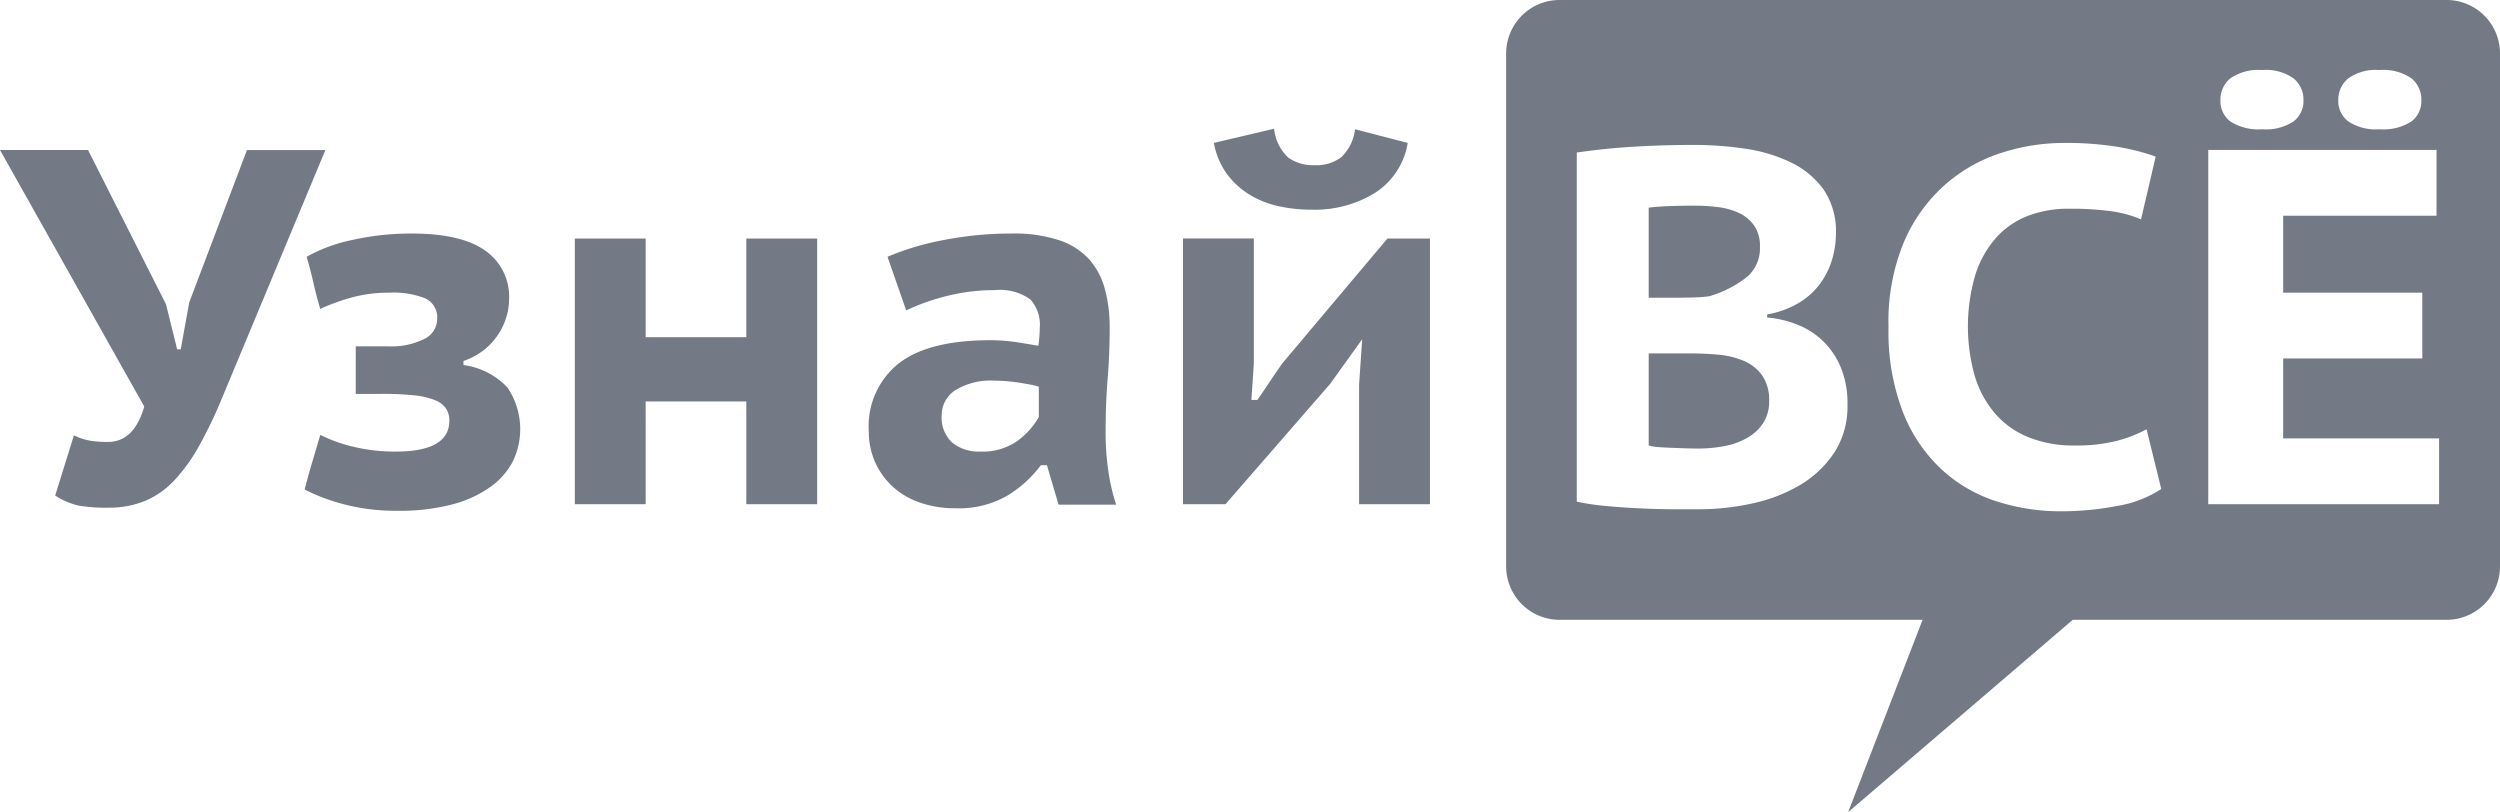 <svg xmlns="http://www.w3.org/2000/svg" width="233.937" height="76" viewBox="0 0 233.937 76">
<defs>
    <style>
      .cls-1 {
        fill: #737a85;
        fill-rule: evenodd;
      }
    </style>
  </defs>
  <path id="ВСЁ" class="cls-1" d="M968.3,950.035h-8.239l13.5,24.007q-0.948,3.313-3.41,3.314a11.865,11.865,0,0,1-1.539-.1,5.5,5.5,0,0,1-1.633-.521l-1.752,5.635a6.793,6.793,0,0,0,2.225.947,15.134,15.134,0,0,0,2.7.19,8.956,8.956,0,0,0,3.5-.64,8.1,8.1,0,0,0,2.747-1.941,16.374,16.374,0,0,0,2.32-3.244A42.634,42.634,0,0,0,980.9,973.1l9.612-23.06h-7.339l-5.4,14.252-0.8,4.4h-0.332l-1.041-4.214Zm27.511,22.823a26.868,26.868,0,0,1,3.053.142,6.963,6.963,0,0,1,1.916.45,2.219,2.219,0,0,1,1.02.781,2,2,0,0,1,.31,1.136c0,1.926-1.68,2.889-5.021,2.889a16.47,16.47,0,0,1-3.954-.45,14.053,14.053,0,0,1-3.1-1.113q-0.38,1.28-.758,2.557t-0.71,2.557a18.094,18.094,0,0,0,3.646,1.373,19.046,19.046,0,0,0,5.066.616,19.414,19.414,0,0,0,5.092-.592,10.828,10.828,0,0,0,3.57-1.634,6.822,6.822,0,0,0,2.11-2.391,6.953,6.953,0,0,0-.5-6.913,6.877,6.877,0,0,0-4.12-2.107V969.78a6.411,6.411,0,0,0,1.9-1.018,6.186,6.186,0,0,0,1.32-1.421,6,6,0,0,0,.78-1.633,5.615,5.615,0,0,0,.27-1.7,5.249,5.249,0,0,0-2.25-4.569q-2.25-1.586-6.846-1.586a24.943,24.943,0,0,0-5.635.615,14.617,14.617,0,0,0-4.214,1.563q0.378,1.278.637,2.438t0.637,2.439a18.95,18.95,0,0,1,2.759-1.018,12.951,12.951,0,0,1,3.7-.5,7.979,7.979,0,0,1,3.4.544,1.961,1.961,0,0,1,1.084,1.918,2.088,2.088,0,0,1-1.222,1.87,6.849,6.849,0,0,1-3.341.687h-3.059v4.451h2.463ZM1029.9,983.18h6.63V958.321h-6.63v9.234h-9.42v-9.234h-6.63V983.18h6.63v-9.612h9.42v9.612Zm14.96-18.135a20.114,20.114,0,0,1,3.82-1.35,17.981,17.981,0,0,1,4.42-.544,4.954,4.954,0,0,1,3.36.852,3.5,3.5,0,0,1,.9,2.652,11.5,11.5,0,0,1-.14,1.7c-0.35-.063-0.96-0.165-1.84-0.307a16.8,16.8,0,0,0-2.66-.213c-3.82,0-6.66.718-8.54,2.154a7.518,7.518,0,0,0-2.82,6.369,7.075,7.075,0,0,0,.59,2.888,6.922,6.922,0,0,0,1.66,2.3,7.279,7.279,0,0,0,2.56,1.492,9.906,9.906,0,0,0,3.29.521,9.03,9.03,0,0,0,4.87-1.184,11.169,11.169,0,0,0,3.13-2.841h0.57l1.09,3.693h5.39a18.159,18.159,0,0,1-.75-3.267,25.1,25.1,0,0,1-.24-3.5c0-1.767.06-3.44,0.19-5.019s0.19-3.172.19-4.782a13.621,13.621,0,0,0-.45-3.622,6.871,6.871,0,0,0-1.49-2.794,6.677,6.677,0,0,0-2.82-1.776,13.5,13.5,0,0,0-4.38-.615,33.048,33.048,0,0,0-6.42.615,25.136,25.136,0,0,0-5.23,1.563Zm4.29,12.358a3.212,3.212,0,0,1-.97-2.557,2.775,2.775,0,0,1,1.23-2.3,6.306,6.306,0,0,1,3.79-.923c0.31,0,.67.016,1.06,0.047s0.79,0.079,1.19.142,0.75,0.127,1.09.189a4.418,4.418,0,0,1,.73.19v2.841a7.247,7.247,0,0,1-1.94,2.178,5.6,5.6,0,0,1-3.55,1.042A3.84,3.84,0,0,1,1049.15,977.4Zm38.09,5.777h6.63V958.321h-3.98l-9.85,11.7c-0.37.537-.76,1.1-1.16,1.7s-0.78,1.169-1.16,1.705h-0.56l0.23-3.409v-11.7h-6.63V983.18h3.98l9.8-11.269,2.99-4.167-0.29,4.214V983.18Zm-13.59-33.808a7.08,7.08,0,0,0,1.21,2.888,7.434,7.434,0,0,0,2.11,1.942,8.815,8.815,0,0,0,2.72,1.089,14.43,14.43,0,0,0,3.15.331,10.731,10.731,0,0,0,5.87-1.562,6.85,6.85,0,0,0,3.08-4.688l-4.93-1.278a4.3,4.3,0,0,1-1.3,2.628,3.862,3.862,0,0,1-2.48.734,4,4,0,0,1-2.47-.711,4.248,4.248,0,0,1-1.32-2.7ZM1106,936h83a5,5,0,0,1,5,5v48a5,5,0,0,1-5,5h-34.98L1133,1012l6.97-18H1106a5,5,0,0,1-5-5V941A5,5,0,0,1,1106,936Zm24.7,17.728a8.114,8.114,0,0,0-3.06-2.533,14.532,14.532,0,0,0-4.26-1.278,32.517,32.517,0,0,0-4.83-.356q-1.515,0-3.03.048c-1.01.032-2,.079-2.96,0.142s-1.86.142-2.7,0.237-1.58.189-2.25,0.284v32.671a24.107,24.107,0,0,0,2.96.426c1.09,0.1,2.16.166,3.22,0.213s2.05,0.072,2.98.072h2.25a23.15,23.15,0,0,0,5.12-.569,14.776,14.776,0,0,0,4.45-1.752,9.888,9.888,0,0,0,3.15-3.03,7.991,7.991,0,0,0,1.2-4.451,8.786,8.786,0,0,0-.59-3.385,7.331,7.331,0,0,0-1.61-2.463,7.253,7.253,0,0,0-2.39-1.586,9.936,9.936,0,0,0-2.93-.71v-0.284a8.8,8.8,0,0,0,2.98-1.089,6.939,6.939,0,0,0,1.99-1.8,7.481,7.481,0,0,0,1.11-2.249,8.488,8.488,0,0,0,.36-2.438A6.9,6.9,0,0,0,1130.7,953.728Zm-12.98,24.22c-0.46-.016-0.91-0.031-1.35-0.048s-0.84-.039-1.21-0.07a3.734,3.734,0,0,1-.82-0.143V969.07h3.88c0.88,0,1.76.04,2.63,0.118a7.928,7.928,0,0,1,2.36.568,4.07,4.07,0,0,1,1.73,1.35,4,4,0,0,1,.67,2.415,3.7,3.7,0,0,1-.55,2.059,4.323,4.323,0,0,1-1.47,1.374,6.6,6.6,0,0,1-2.13.781,13.089,13.089,0,0,1-2.53.237C1118.58,977.972,1118.18,977.964,1117.72,977.948Zm-3.38-14.087v-8.428q0.66-.094,1.8-0.142c0.75-.031,1.59-0.048,2.5-0.048a17.225,17.225,0,0,1,2.23.143,6.366,6.366,0,0,1,1.97.568,3.56,3.56,0,0,1,1.39,1.184,3.423,3.423,0,0,1,.52,1.988,3.5,3.5,0,0,1-1.37,2.912,10.583,10.583,0,0,1-3.36,1.681,14.175,14.175,0,0,1-1.64.119q-0.96.024-1.68,0.023h-2.36Zm46.59,12.311a13,13,0,0,1-2.82,1.089,15.277,15.277,0,0,1-3.91.426,11.145,11.145,0,0,1-4.4-.805,8.17,8.17,0,0,1-3.12-2.272,9.64,9.64,0,0,1-1.85-3.5,17.113,17.113,0,0,1,.07-9.376,9.662,9.662,0,0,1,1.92-3.456,7.721,7.721,0,0,1,2.96-2.06,10.385,10.385,0,0,1,3.86-.686,28.046,28.046,0,0,1,4,.236,11.015,11.015,0,0,1,2.77.758l1.37-5.871a20.261,20.261,0,0,0-3.48-.9,30.03,30.03,0,0,0-5.19-.379,19.054,19.054,0,0,0-5.68.9,14.931,14.931,0,0,0-5.25,2.912,15.121,15.121,0,0,0-3.89,5.3,19.381,19.381,0,0,0-1.51,8.121,20.908,20.908,0,0,0,1.33,7.907,14.611,14.611,0,0,0,3.57,5.35,13.772,13.772,0,0,0,5.16,3.031,19.565,19.565,0,0,0,6.09.947,27.486,27.486,0,0,0,5.25-.5,10.722,10.722,0,0,0,4.12-1.586Zm5.77,7.008h21.6v-6.155h-14.59v-7.482h13.02v-6.155h-13.02v-7.2h14.35v-6.156H1166.7V983.18Zm2.06-35.82a4.875,4.875,0,0,0,3.01.734,4.641,4.641,0,0,0,2.91-.734,2.374,2.374,0,0,0,.93-1.965,2.558,2.558,0,0,0-.93-2.06,4.436,4.436,0,0,0-2.91-.781,4.655,4.655,0,0,0-3.01.781,2.58,2.58,0,0,0-.92,2.06A2.393,2.393,0,0,0,1168.76,947.36Zm11.04,0a4.641,4.641,0,0,0,2.91.734,4.875,4.875,0,0,0,3.01-.734,2.393,2.393,0,0,0,.92-1.965,2.58,2.58,0,0,0-.92-2.06,4.655,4.655,0,0,0-3.01-.781,4.436,4.436,0,0,0-2.91.781,2.558,2.558,0,0,0-.93,2.06A2.374,2.374,0,0,0,1179.8,947.36Z" transform="translate(-960.063 -936)"/>
</svg>
